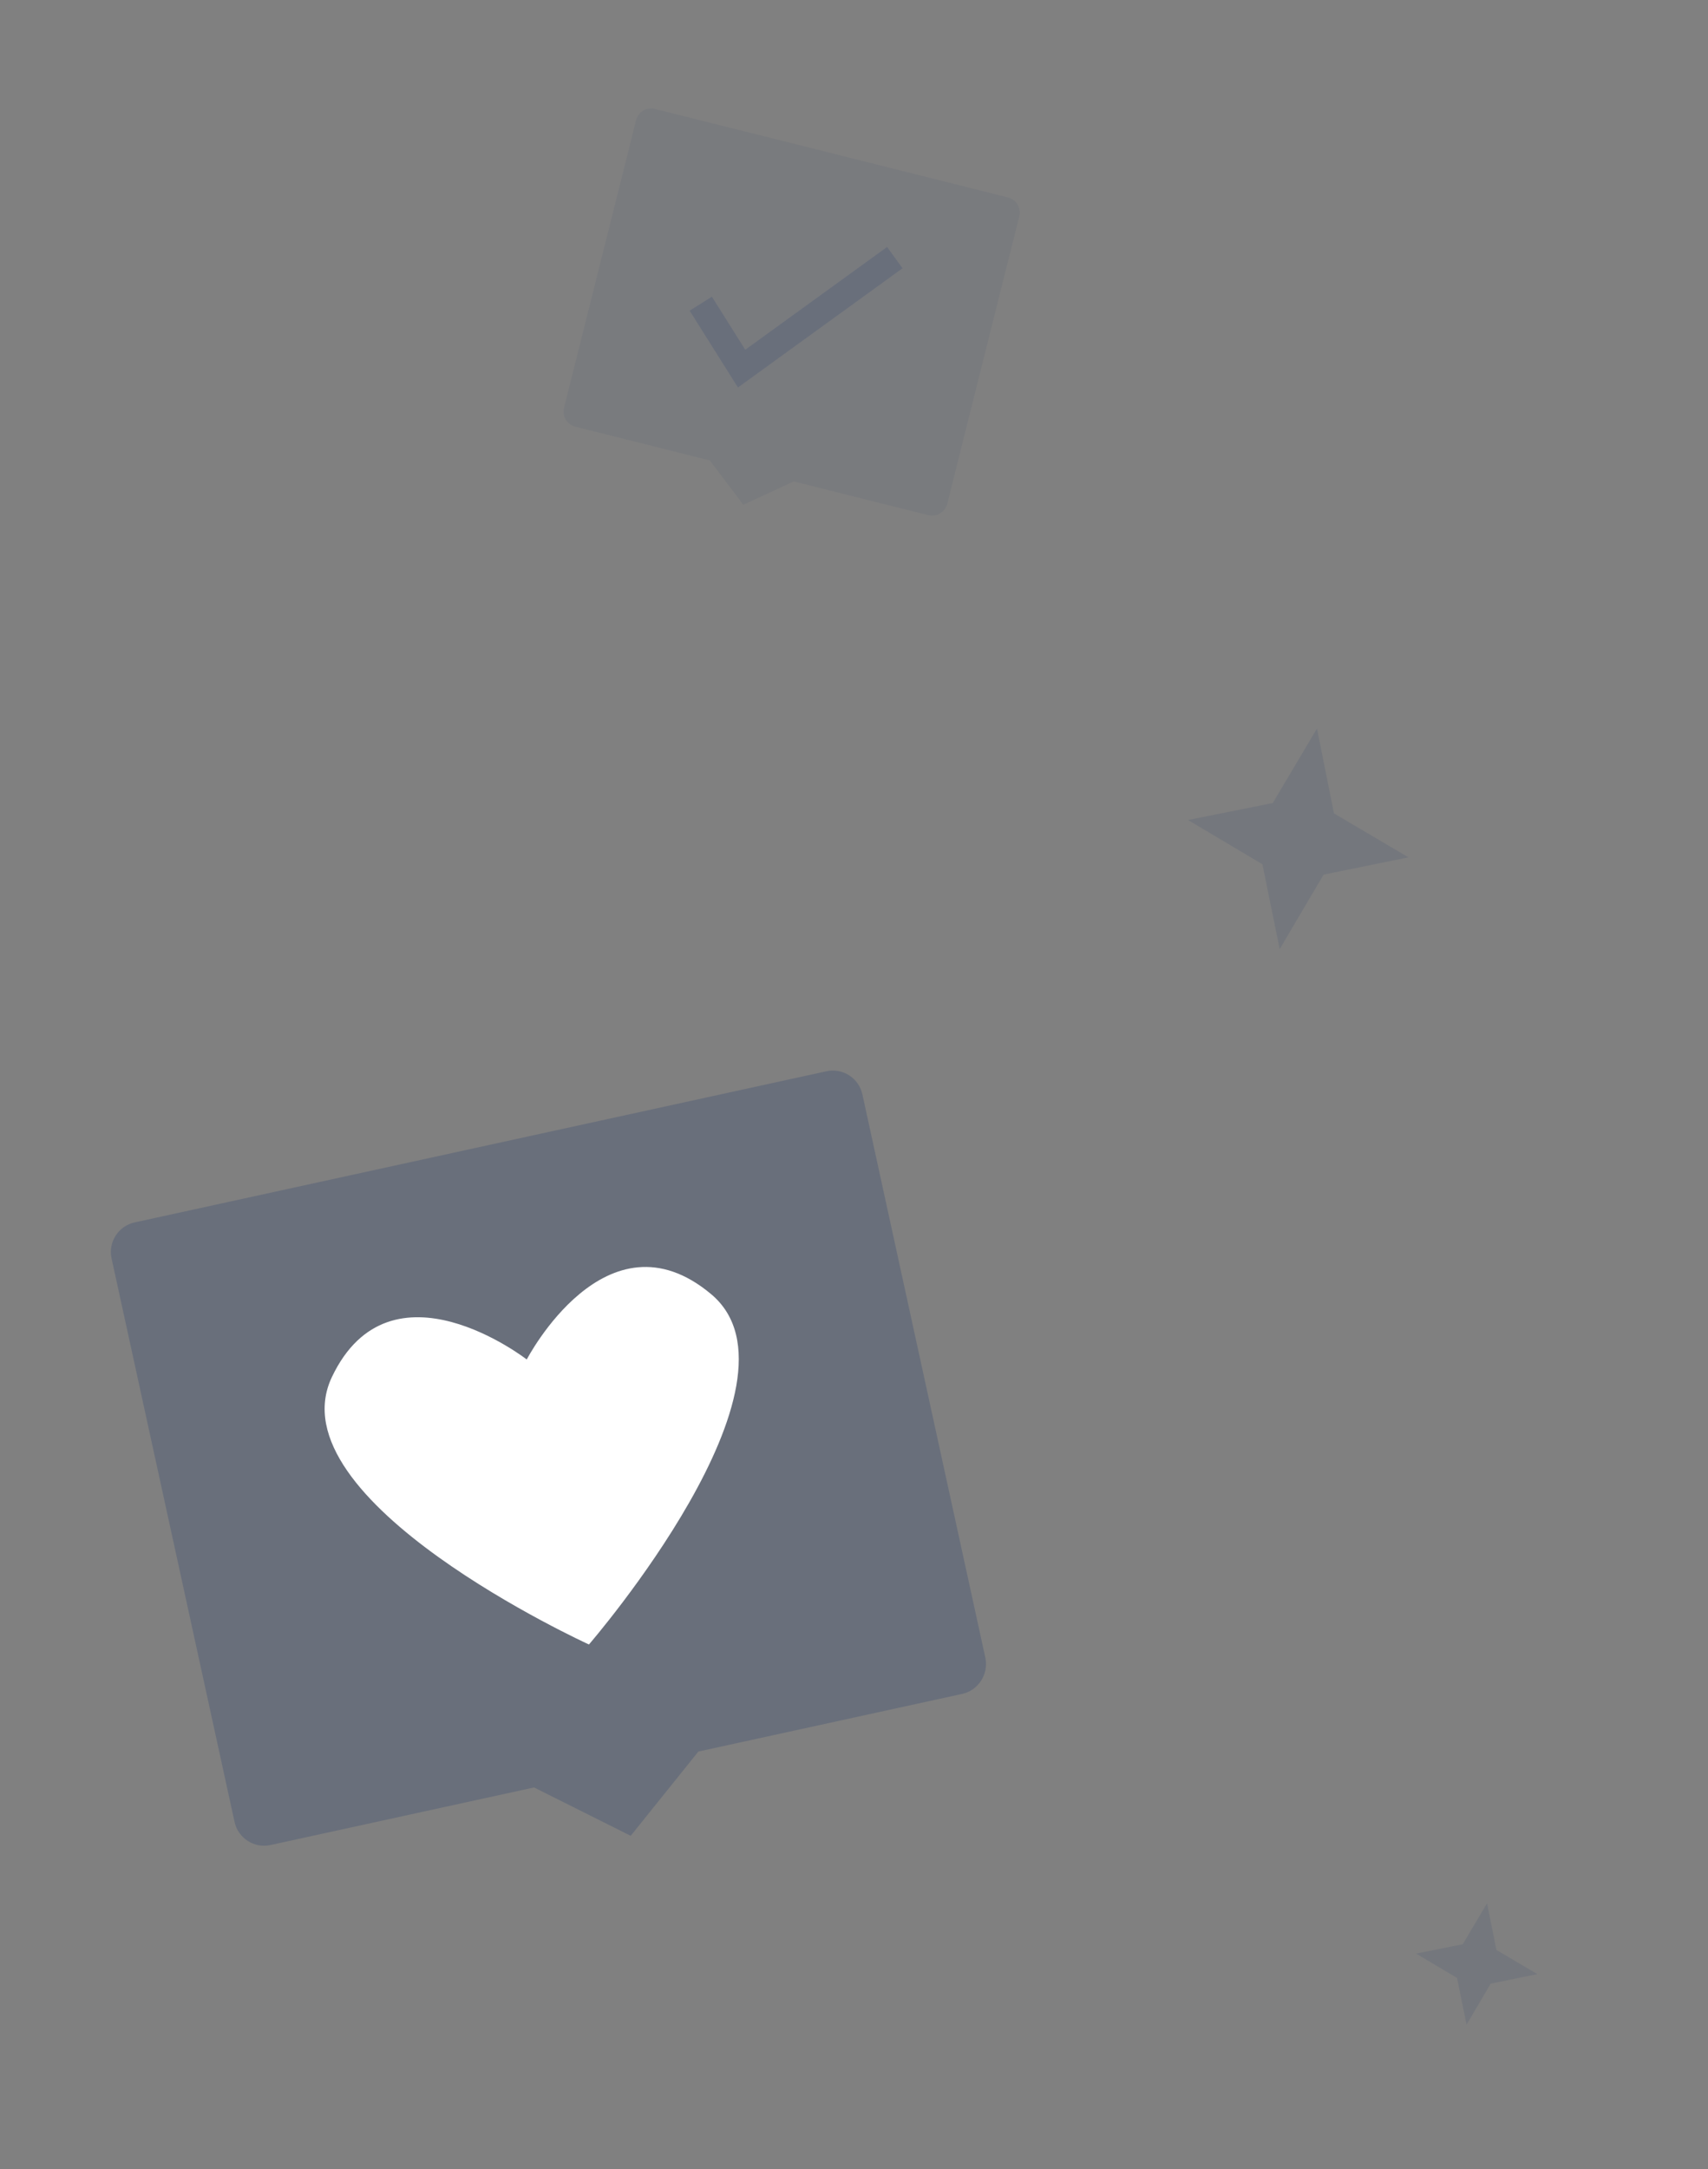 <?xml version="1.0" encoding="UTF-8"?> <svg xmlns="http://www.w3.org/2000/svg" width="130" height="165" viewBox="0 0 130 165" fill="none"><rect x="0" y="0" width="130" height="165" fill="#808080" stroke="none"/><path opacity="0.1" d="M100.238 55.421L101.531 61.874L107.2 65.218L100.743 66.531L97.4 72.2L96.086 65.744L90.421 62.38L96.874 61.086L100.238 55.421Z" fill="#0F2D69"></path><path opacity="0.1" d="M113.183 144.782L113.895 148.332L117.014 150.172L113.462 150.895L111.622 154.014L110.899 150.462L107.782 148.611L111.332 147.899L113.183 144.782Z" fill="#0F2D69"></path><path opacity="0.2" d="M73.228 128.857L53.154 133.241L48.003 139.651L40.648 135.972L20.59 140.352C19.352 140.622 18.122 139.834 17.852 138.595L8.491 95.727C8.22 94.489 9.009 93.259 10.247 92.989L62.9 81.491C64.139 81.22 65.368 82.009 65.638 83.247L75 126.116C75.255 127.358 74.466 128.587 73.228 128.857Z" fill="#0F2D69"></path><path d="M54.126 98.446C46.148 91.763 40.092 103.417 40.092 103.417C40.092 103.417 29.732 95.364 25.262 104.75C20.796 114.15 44.826 125.096 44.826 125.096C44.826 125.096 62.105 105.129 54.126 98.446Z" fill="white"></path><g opacity="0.2"><path opacity="0.3" d="M70.653 39.187L60.41 36.621L56.574 38.396L54.028 35.022L43.792 32.457C43.16 32.299 42.774 31.655 42.933 31.023L48.414 9.147C48.572 8.515 49.216 8.129 49.848 8.287L76.717 15.02C77.349 15.178 77.735 15.822 77.577 16.454L72.095 38.33C71.929 38.96 71.285 39.346 70.653 39.187Z" fill="#0F2D69"></path><path d="M53.337 23.101L56.445 28.041L68.106 19.597" stroke="#0F2D69" stroke-width="2" stroke-miterlimit="10"></path></g></svg> 
